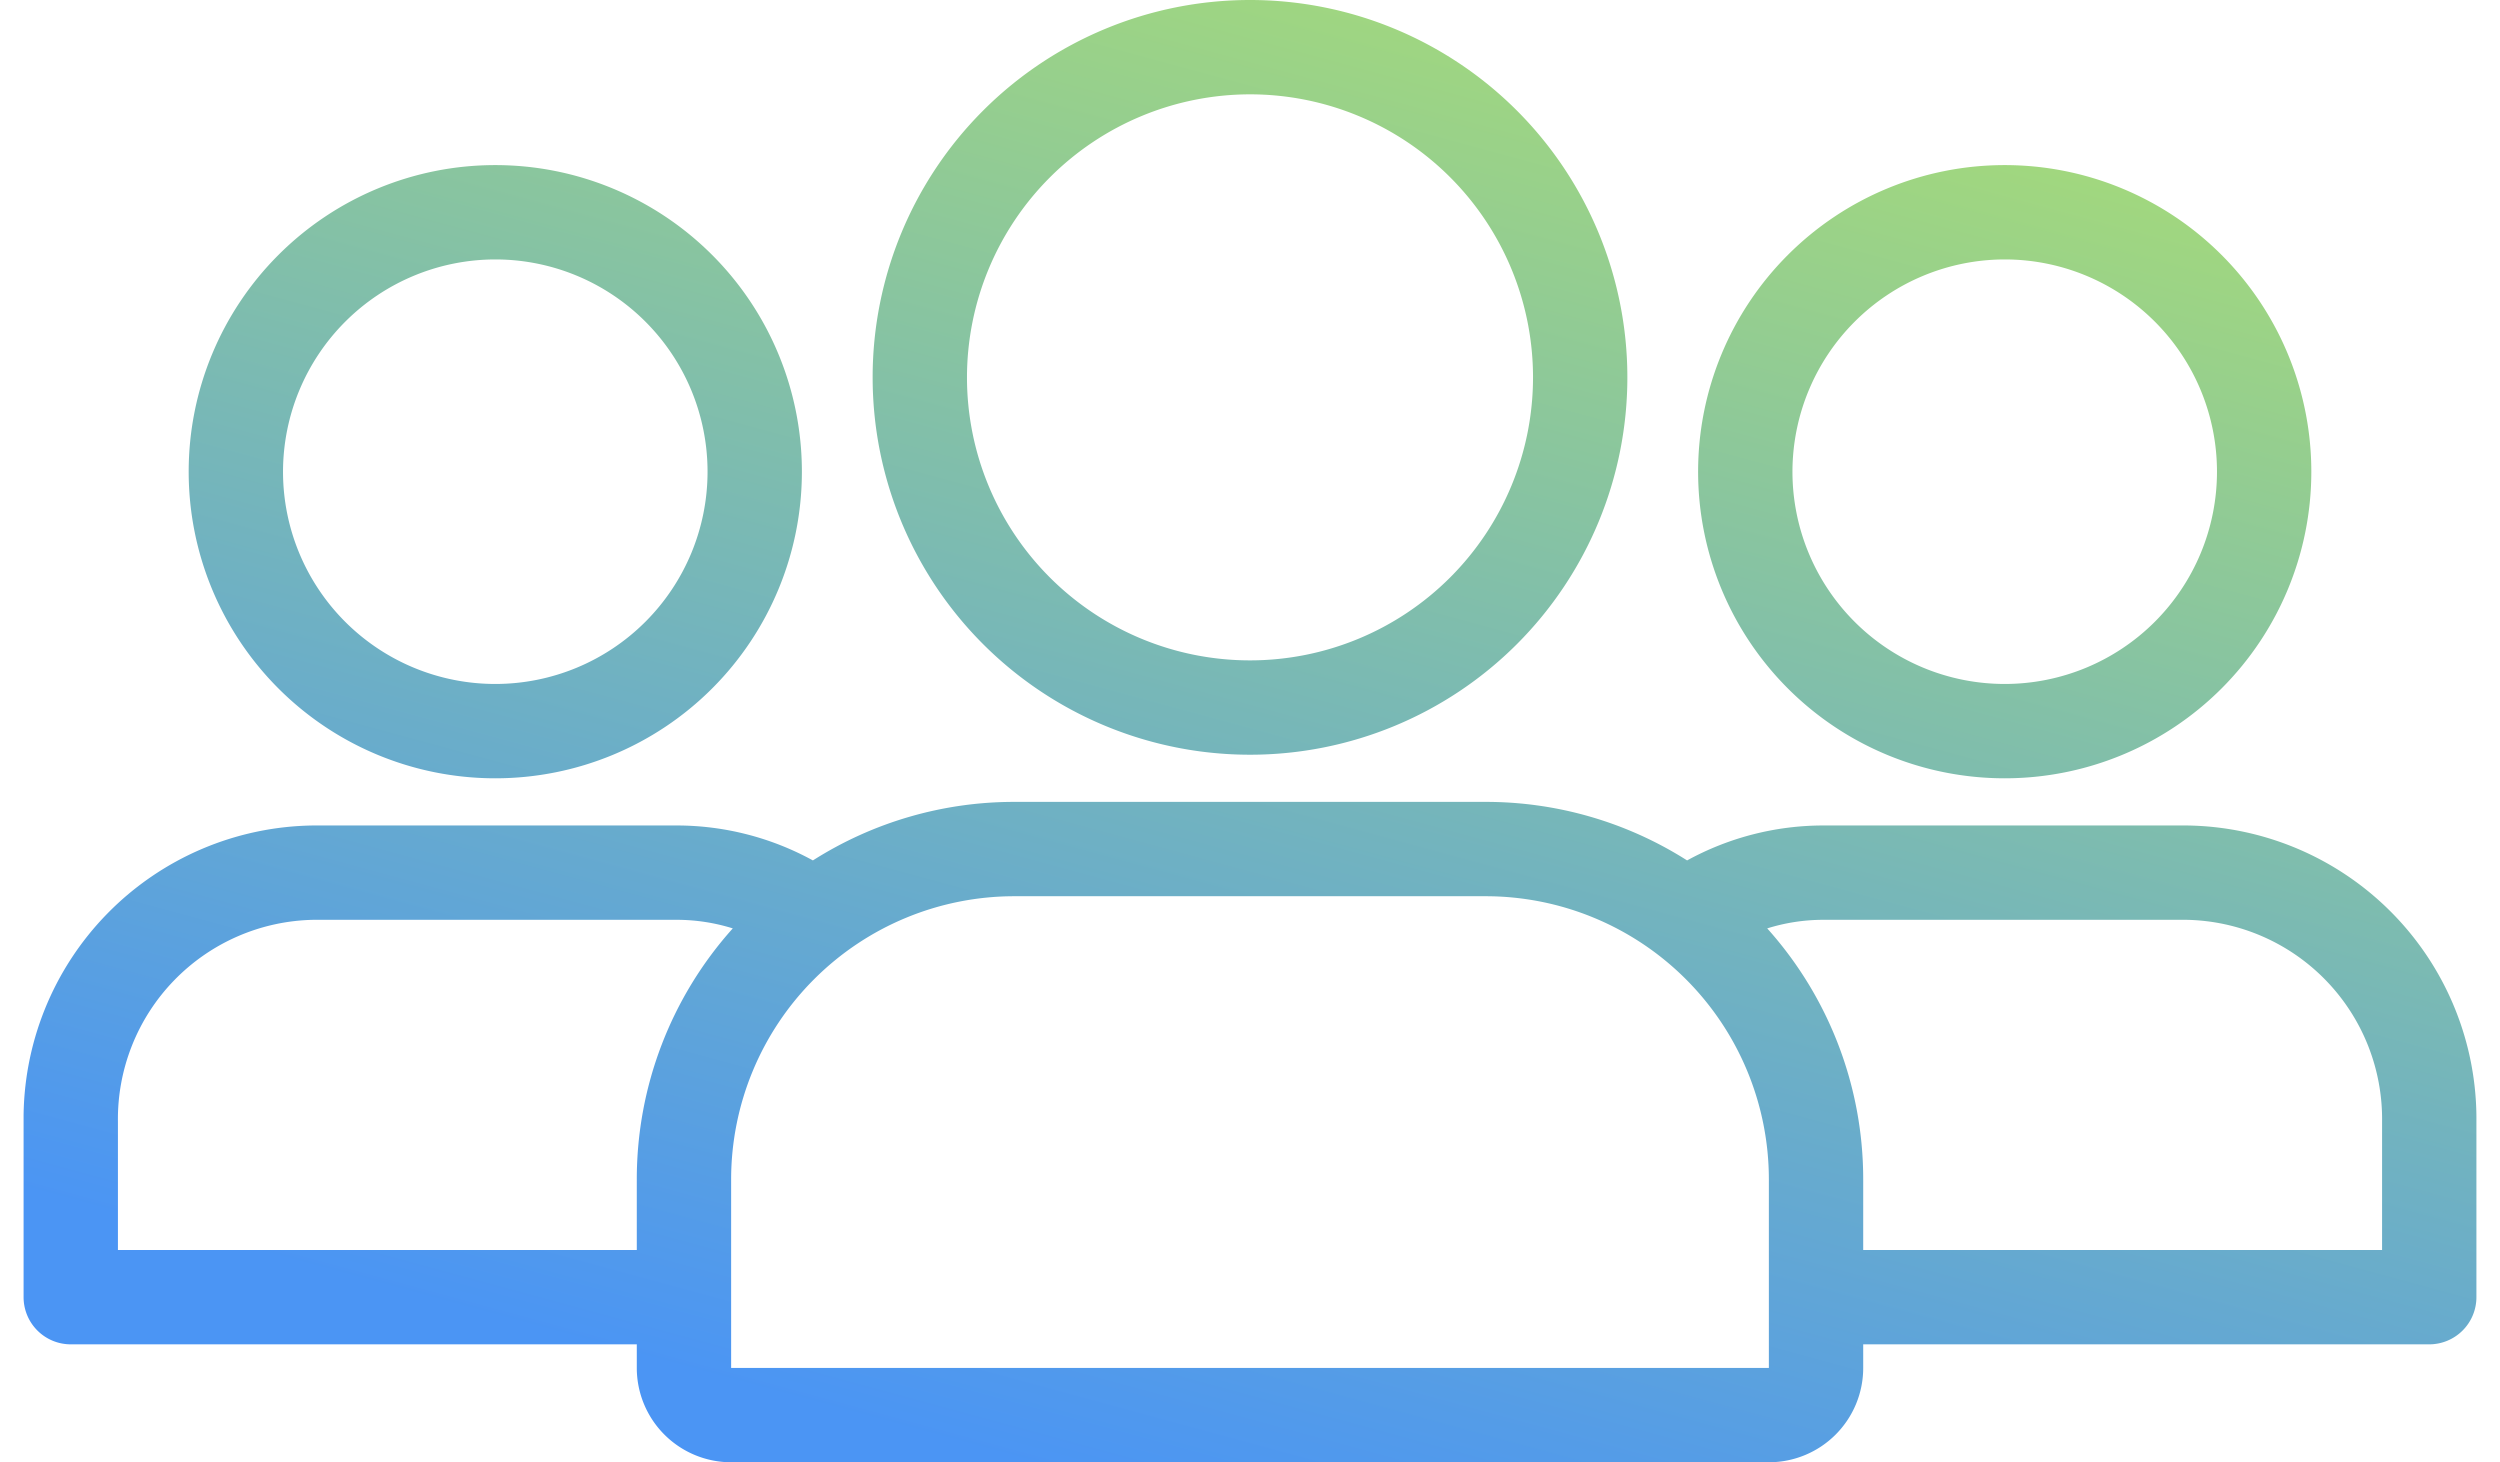 <?xml version="1.0" encoding="UTF-8"?>
<svg xmlns="http://www.w3.org/2000/svg" width="106" height="62" viewBox="0 0 106 62">
  <defs>
    <clipPath id="b92gdj2k8b">
      <path data-name="Rectangle 2340" transform="translate(342 1069)" style="fill:url(#wjxq8qc1qa)" d="M0 0h106v62H0z"></path>
    </clipPath>
    <clipPath id="1jcrntfwoc">
      <path data-name="Rectangle 1881" style="fill:url(#wjxq8qc1qa)" d="M0 0h104v62H0z"></path>
    </clipPath>
    <linearGradient id="wjxq8qc1qa" x1=".399" y1="1" x2="1.02" y2="-.369" gradientUnits="objectBoundingBox">
      <stop offset="0" stop-color="#4b95f4"></stop>
      <stop offset="1" stop-color="#cefa41"></stop>
    </linearGradient>
  </defs>
  <g data-name="Mask Group 82" transform="translate(-342 -1069)" style="clip-path:url(#b92gdj2k8b)">
    <g data-name="Group 6943">
      <g data-name="Group 6942" style="clip-path:url(#1jcrntfwoc)" transform="translate(343 1069)">
        <path data-name="Path 2939" d="M52 32a16 16 0 1 0-16-16 16 16 0 0 0 16 16m0-28a12 12 0 1 1-12 12A12.013 12.013 0 0 1 52 4m39.692 31H76.308a12.025 12.025 0 0 0-5.775 1.482A15.9 15.9 0 0 0 62 34H42a15.9 15.9 0 0 0-8.533 2.482A12.025 12.025 0 0 0 27.692 35H12.308A12.441 12.441 0 0 0 0 47.571V55a2 2 0 0 0 2 2h24v1a4 4 0 0 0 4 4h44a4 4 0 0 0 4-4v-1h24a2 2 0 0 0 2-2v-7.429A12.441 12.441 0 0 0 91.692 35M26 50v3H4v-5.429A8.452 8.452 0 0 1 12.308 39h15.384a7.967 7.967 0 0 1 2.378.364A15.924 15.924 0 0 0 26 50m48 8H30v-8a12.013 12.013 0 0 1 12-12h20a12.013 12.013 0 0 1 12 12zm26-5H78v-3a15.924 15.924 0 0 0-4.07-10.636A7.967 7.967 0 0 1 76.308 39h15.384A8.452 8.452 0 0 1 100 47.571zM84 33a13 13 0 1 0-13-13 13 13 0 0 0 13 13m0-22a9 9 0 1 1-9 9 9.01 9.01 0 0 1 9-9M20 33A13 13 0 1 0 7 20a13 13 0 0 0 13 13m0-22a9 9 0 1 1-9 9 9.01 9.01 0 0 1 9-9" style="fill:url(#wjxq8qc1qa)"></path>
      </g>
    </g>
  </g>
</svg>
